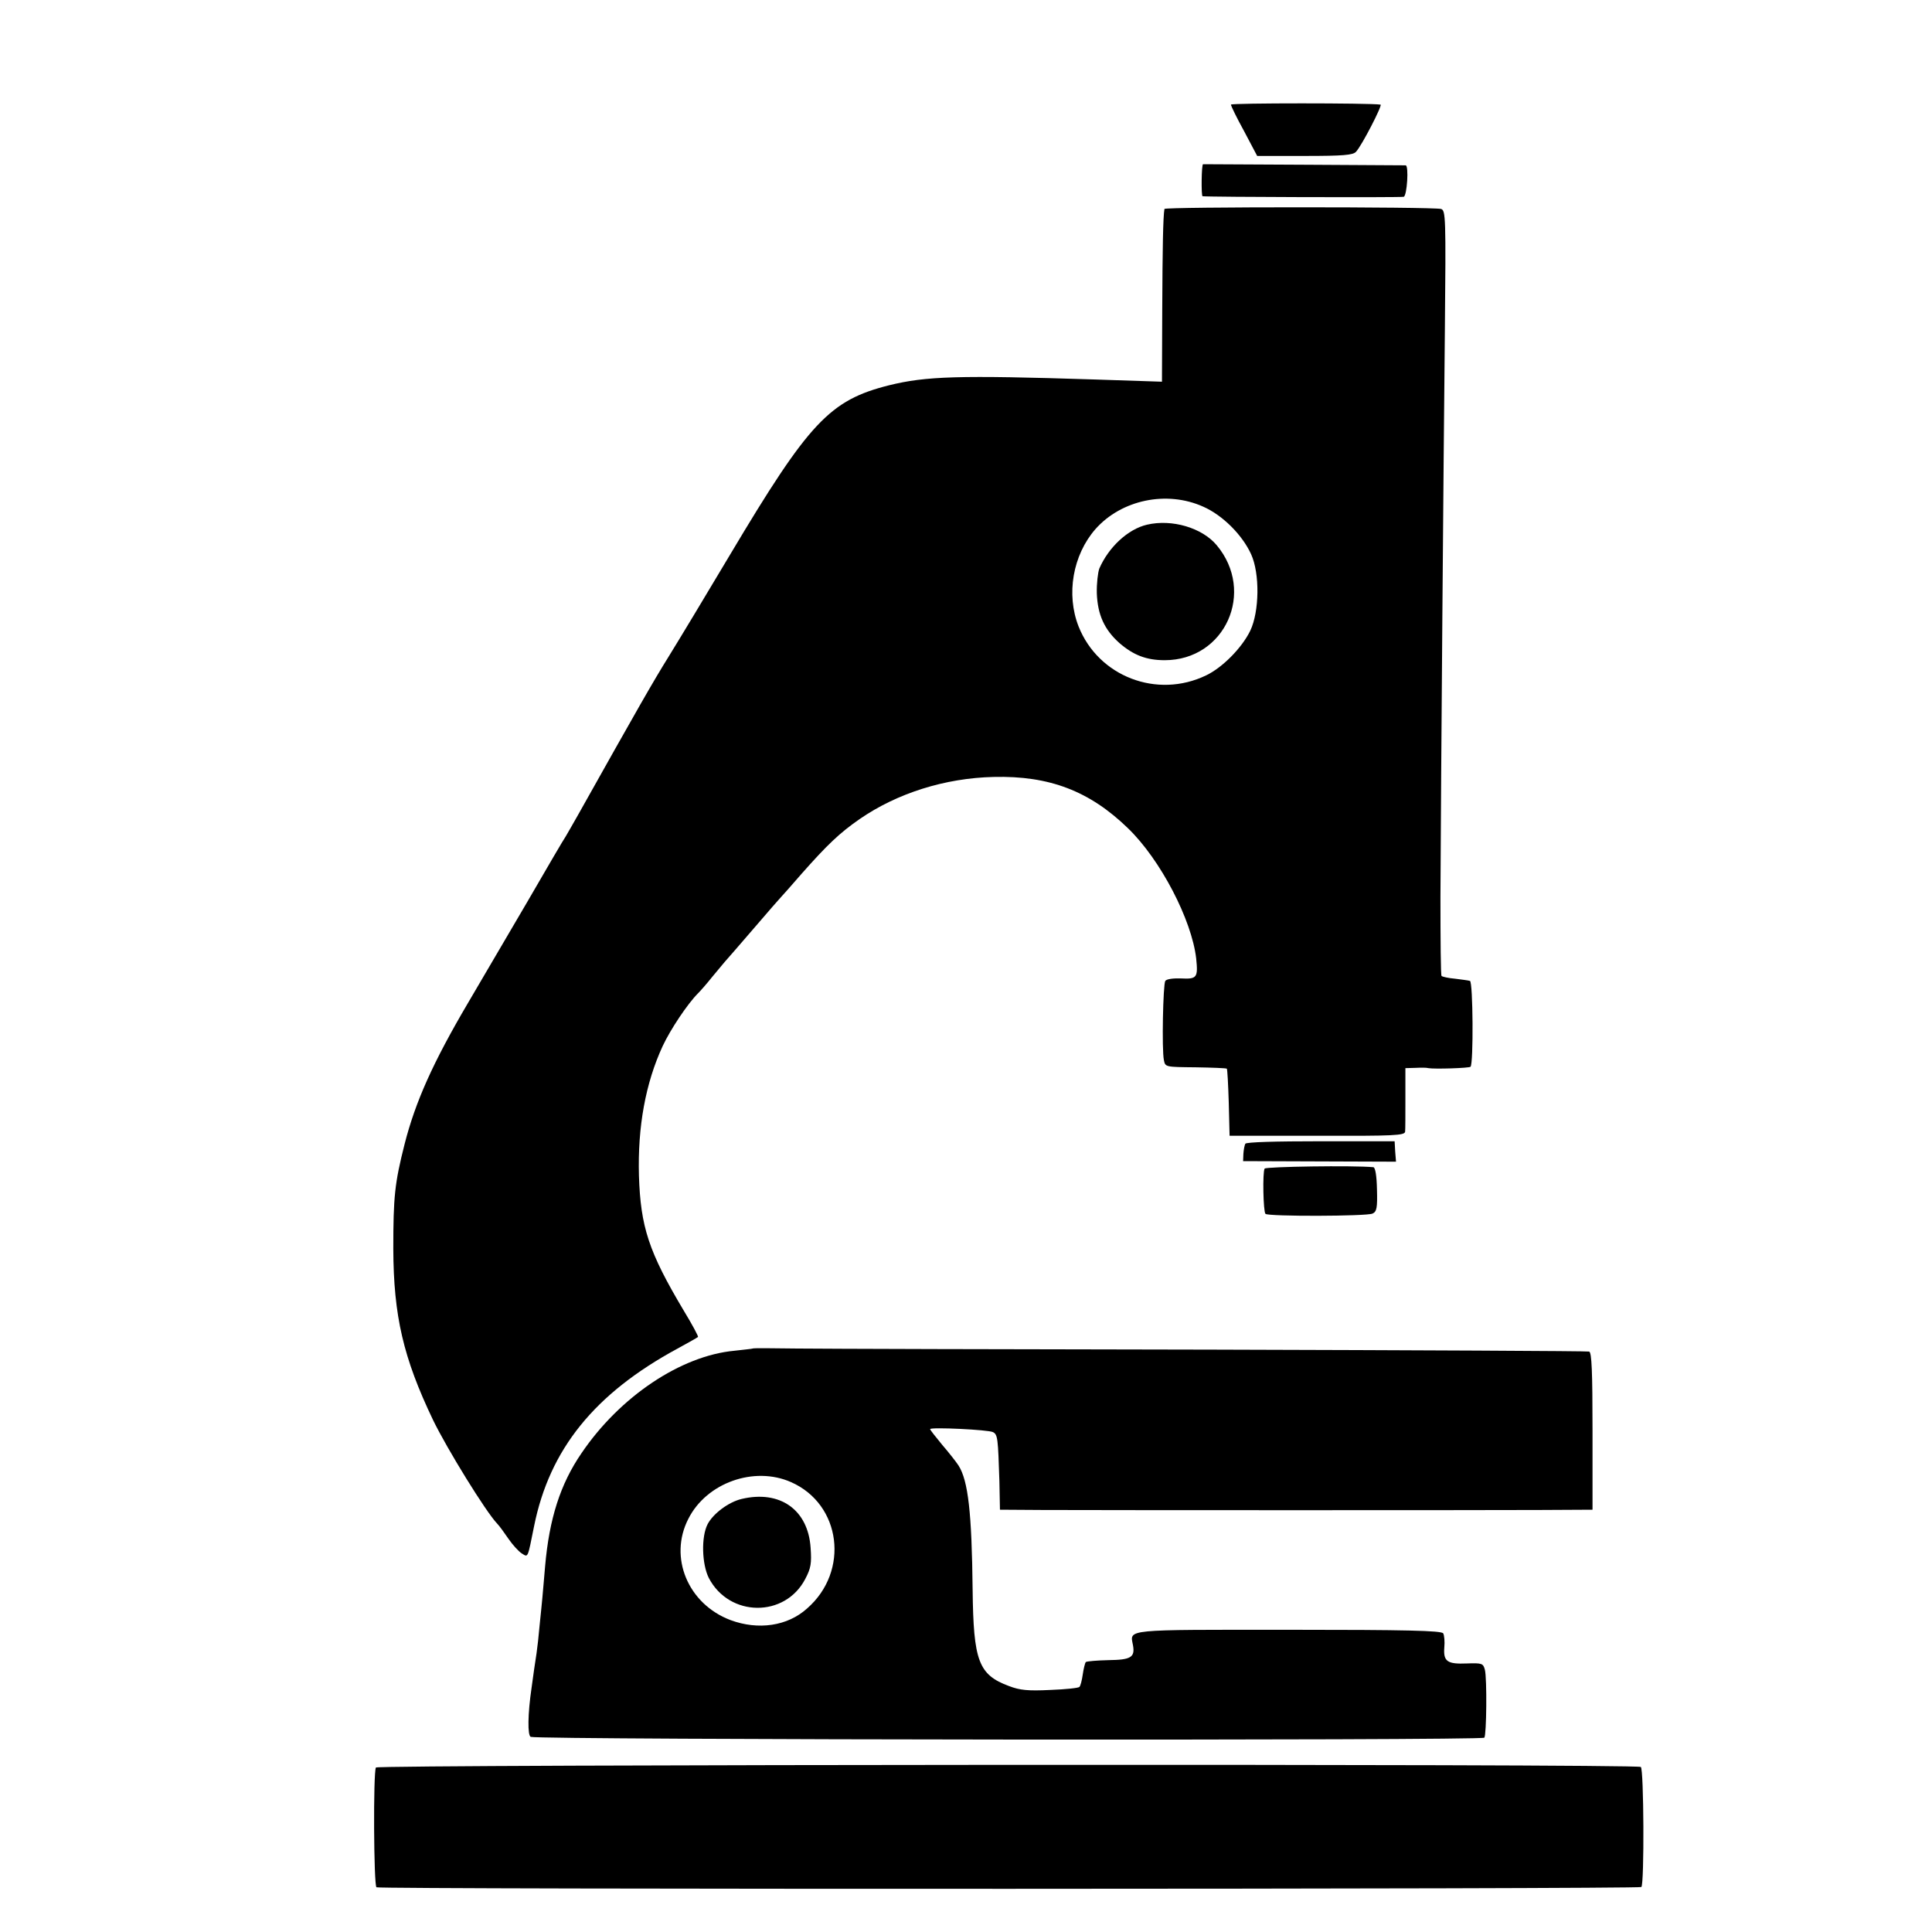 <?xml version="1.0" standalone="no"?>
<!DOCTYPE svg PUBLIC "-//W3C//DTD SVG 20010904//EN"
 "http://www.w3.org/TR/2001/REC-SVG-20010904/DTD/svg10.dtd">
<svg version="1.0" xmlns="http://www.w3.org/2000/svg"
 width="700pt" height="700pt" viewBox="0 0 700 700"
 preserveAspectRatio="xMidYMid meet">
<g transform="translate(0,700) scale(0.1,-0.1)"
fill="#000000" stroke="none">
<path d="M4460 6621 c0 -5 21 -48 48 -97 l47 -89 172 0 c140 0 175 3 186 15
21 22 97 170 89 171 -39 6 -542 6 -542 0z"/>
<path d="M4359 6405 c-6 0 -7 -115 -2 -116 22 -3 720 -5 729 -2 12 4 19 113 7
114 -5 0 -668 4 -734 4z"/>
<path d="M4219 6243 c-5 -29 -7 -141 -8 -367 l-1 -259 -242 8 c-497 16 -613
12 -747 -21 -215 -54 -290 -134 -576 -614 -87 -146 -187 -312 -223 -370 -56
-90 -109 -183 -329 -575 -19 -33 -38 -67 -43 -75 -6 -8 -68 -114 -138 -235
-71 -121 -168 -287 -217 -370 -126 -214 -190 -357 -229 -510 -36 -142 -41
-191 -41 -380 1 -243 36 -394 144 -620 51 -105 191 -332 232 -375 8 -8 26 -33
41 -55 15 -22 37 -46 48 -53 24 -15 21 -21 45 98 56 279 219 481 520 644 39
21 72 40 74 42 2 2 -21 45 -52 96 -127 213 -156 303 -162 488 -5 178 24 336
86 470 28 60 90 153 128 191 9 9 32 35 51 59 19 23 40 48 45 54 6 6 53 61 105
121 52 61 97 112 100 115 3 3 37 41 75 85 92 104 137 147 209 197 136 94 310
149 486 153 202 5 348 -51 487 -186 118 -114 231 -332 247 -472 7 -69 3 -75
-55 -72 -28 1 -52 -2 -57 -9 -8 -13 -13 -249 -5 -287 5 -25 5 -25 115 -26 60
-1 111 -3 113 -5 2 -2 5 -57 7 -123 l3 -120 318 0 c279 -1 317 1 318 15 1 8 1
63 1 123 l0 107 37 1 c20 1 40 1 46 -1 22 -4 148 0 153 5 11 11 9 307 -2 311
-6 2 -31 5 -54 8 -24 2 -46 7 -49 10 -3 2 -4 132 -4 288 2 438 11 1565 16
2049 4 415 3 437 -14 442 -32 8 -1001 8 -1002 0z m141 -1079 c70 -31 141 -102
173 -172 32 -70 30 -208 -3 -277 -30 -62 -101 -134 -160 -162 -178 -86 -390
-4 -462 177 -46 117 -21 259 61 353 94 106 258 141 391 81z"/>
<path d="M4156 5099 c-69 -16 -139 -81 -173 -159 -5 -14 -10 -54 -9 -90 3 -77
27 -131 82 -180 51 -44 98 -62 164 -62 219 0 330 248 188 417 -53 63 -162 95
-252 74z"/>
<path d="M4512 2856 c-3 -6 -6 -22 -7 -37 l-1 -26 277 -1 277 -1 -3 37 -2 37
-267 0 c-166 0 -270 -3 -274 -9z"/>
<path d="M4582 2766 c-8 -13 -5 -156 3 -164 10 -10 368 -9 388 1 15 7 18 20
16 88 -1 49 -6 79 -13 80 -72 7 -389 2 -394 -5z"/>
<path d="M2727 2114 c-1 -1 -31 -4 -66 -8 -194 -18 -415 -166 -554 -371 -77
-112 -117 -238 -132 -410 -4 -44 -8 -96 -10 -115 -2 -19 -6 -64 -10 -100 -3
-35 -8 -80 -11 -100 -3 -19 -7 -46 -9 -60 -2 -14 -6 -43 -9 -65 -14 -95 -15
-173 -3 -178 29 -11 3444 -14 3455 -3 8 9 10 215 2 246 -6 23 -10 25 -65 23
-71 -3 -86 7 -82 58 2 21 0 44 -4 51 -6 10 -133 13 -559 13 -603 0 -576 3
-565 -56 8 -44 -8 -53 -89 -54 -41 -1 -78 -4 -82 -7 -3 -4 -8 -24 -11 -45 -3
-21 -8 -41 -12 -45 -3 -4 -51 -9 -106 -11 -80 -4 -110 -1 -149 14 -111 41
-129 91 -132 349 -3 278 -16 395 -51 450 -9 14 -36 48 -60 76 -23 28 -43 53
-43 56 0 8 212 -2 228 -11 17 -9 18 -23 23 -178 l2 -103 156 -1 c254 -1 1590
-1 1799 0 l192 1 0 284 c0 218 -3 285 -12 289 -7 2 -620 5 -1363 7 -742 1
-1421 3 -1508 4 -86 1 -158 2 -160 0z m139 -484 c182 -80 213 -323 58 -458
-71 -64 -177 -79 -277 -42 -154 58 -225 227 -153 367 66 131 239 192 372 133z"/>
<path d="M2687 1569 c-47 -11 -103 -53 -123 -91 -24 -46 -21 -145 4 -195 74
-143 277 -145 350 -3 20 38 23 56 19 112 -9 138 -111 210 -250 177z"/>
<path d="M1362 596 c-10 -17 -8 -427 2 -434 13 -8 4575 -7 4583 1 11 12 9 428
-2 435 -18 12 -4575 9 -4583 -2z"/>
</g>
</svg>
